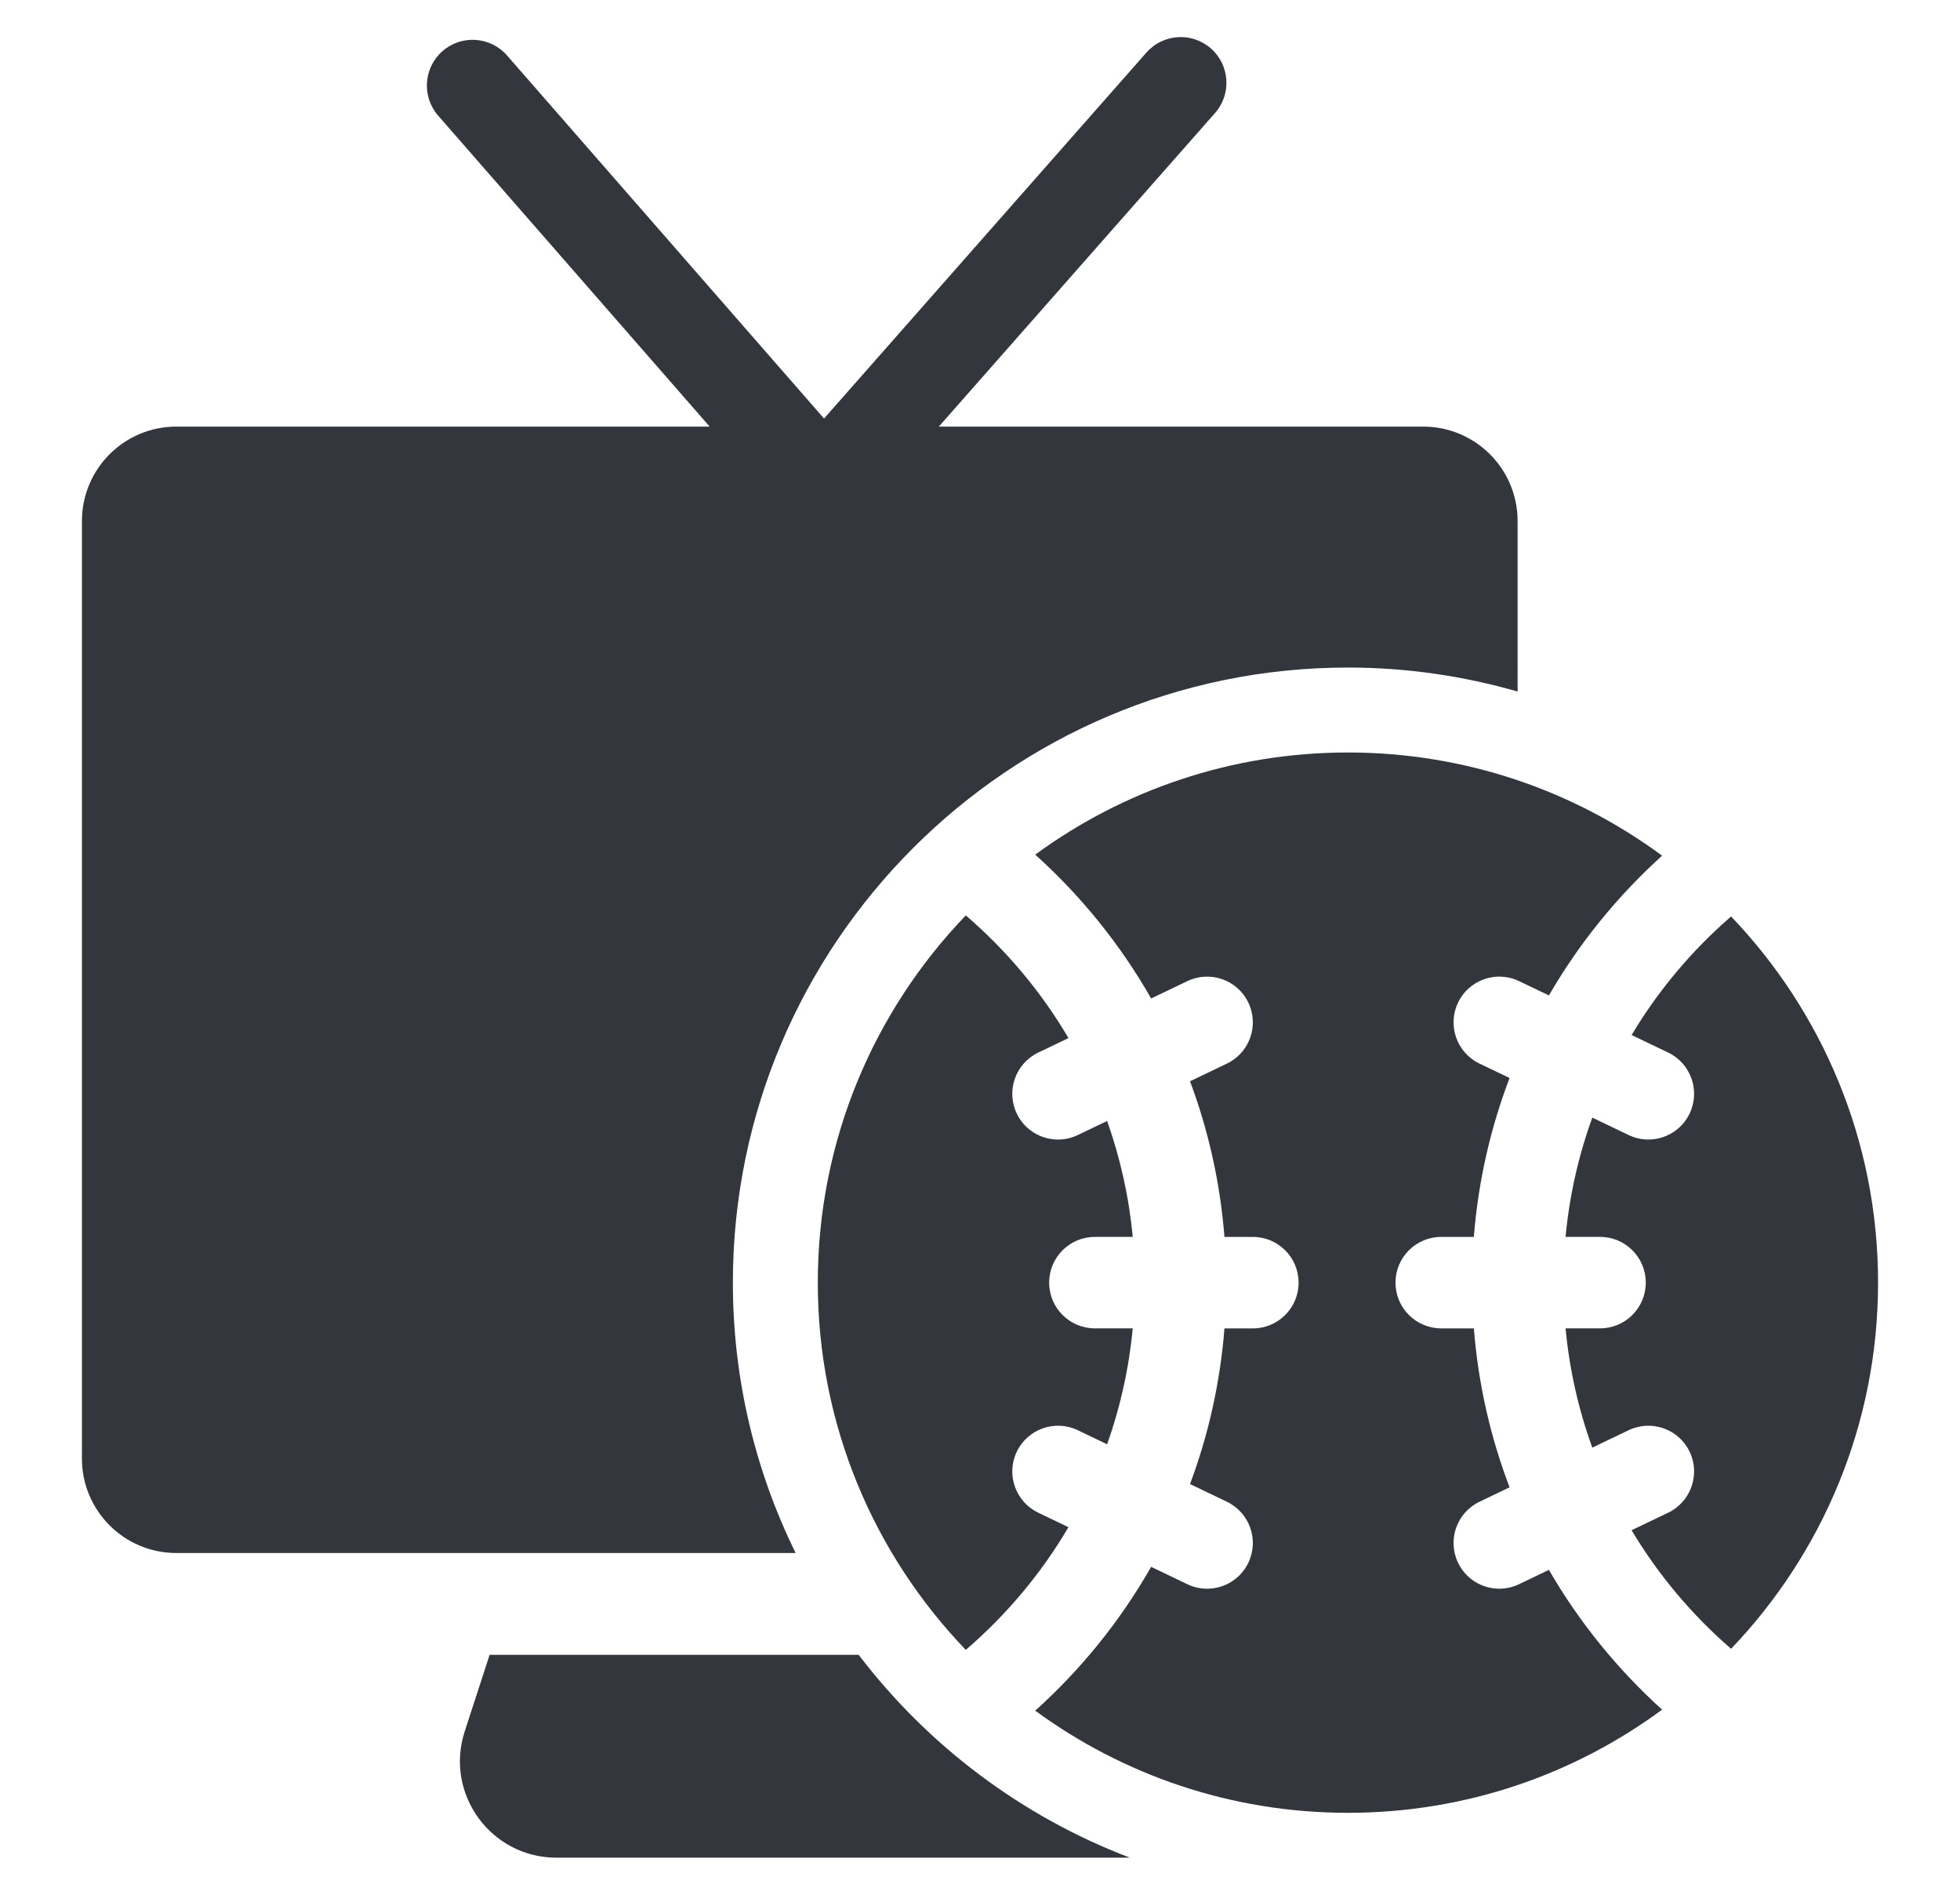 <?xml version="1.0" encoding="utf-8"?>
<!-- Generator: Adobe Illustrator 28.3.0, SVG Export Plug-In . SVG Version: 6.00 Build 0)  -->
<svg version="1.1" id="Layer_1" xmlns="http://www.w3.org/2000/svg" xmlns:xlink="http://www.w3.org/1999/xlink" x="0px" y="0px"
	 viewBox="0 0 150 145" style="enable-background:new 0 0 150 145;" xml:space="preserve">
<style type="text/css">
	.st0{fill:#34363E;}
</style>
<g>
	<path class="st0" d="M132.482,70.134c-2.994,2.594-5.573,5.656-7.615,9.075l2.796,1.34
		c1.743,0.836,2.479,2.926,1.644,4.669c-0.602,1.255-1.854,1.988-3.159,1.988
		c-0.507,0-1.021-0.111-1.51-0.345l-2.778-1.332c-1.051,2.893-1.748,5.952-2.047,9.127h2.64
		c1.933,0,3.5,1.567,3.5,3.5s-1.567,3.5-3.5,3.5h-2.64c0.299,3.174,0.996,6.234,2.047,9.127l2.778-1.332
		c1.742-0.834,3.834-0.101,4.669,1.644c0.835,1.743,0.1,3.833-1.644,4.669l-2.796,1.34
		c2.042,3.419,4.62,6.482,7.614,9.076c6.963-7.284,11.249-17.15,11.249-28.023
		S139.445,77.419,132.482,70.134z"/>
	<path class="st0" d="M79.459,80.55l2.311-1.108c-2.086-3.551-4.753-6.718-7.857-9.389
		c-7.009,7.292-11.326,17.191-11.326,28.104s4.317,20.812,11.326,28.104
		c3.105-2.671,5.771-5.838,7.857-9.389l-2.311-1.108c-1.743-0.836-2.479-2.926-1.644-4.669
		s2.928-2.478,4.669-1.644l2.245,1.077c1.001-2.818,1.67-5.79,1.96-8.871h-2.897
		c-1.933,0-3.5-1.567-3.5-3.5s1.567-3.5,3.5-3.5h2.897c-0.29-3.082-0.96-6.054-1.96-8.871l-2.246,1.076
		c-0.487,0.233-1.003,0.345-1.51,0.345c-1.306,0-2.558-0.733-3.159-1.988
		C76.98,83.476,77.716,81.386,79.459,80.55z"/>
	<path class="st0" d="M118.54,120.139l-2.286,1.096c-0.487,0.233-1.003,0.345-1.51,0.345
		c-1.305,0-2.558-0.732-3.159-1.988c-0.835-1.743-0.1-3.833,1.644-4.669l2.3-1.103
		c-1.461-3.829-2.398-7.911-2.734-12.162h-2.497c-1.933,0-3.5-1.567-3.5-3.5s1.567-3.5,3.5-3.5h2.497
		c0.336-4.251,1.273-8.333,2.734-12.161l-2.3-1.102c-1.743-0.836-2.479-2.926-1.644-4.669
		c0.835-1.742,2.924-2.479,4.669-1.644l2.286,1.096c2.316-4.007,5.251-7.61,8.662-10.696
		c-6.729-4.96-15.042-7.896-24.043-7.896c-8.952,0-17.223,2.906-23.933,7.817
		c3.511,3.161,6.516,6.876,8.871,11.007l2.771-1.328c1.744-0.834,3.834-0.098,4.669,1.644
		c0.835,1.743,0.1,3.833-1.644,4.669l-2.82,1.352c1.407,3.756,2.307,7.754,2.635,11.912h2.174
		c1.933,0,3.5,1.567,3.5,3.5s-1.567,3.5-3.5,3.5h-2.174c-0.329,4.158-1.229,8.156-2.635,11.913l2.82,1.352
		c1.743,0.836,2.479,2.926,1.644,4.669c-0.602,1.255-1.854,1.988-3.159,1.988
		c-0.507,0-1.022-0.111-1.51-0.345l-2.771-1.329c-2.355,4.131-5.359,7.845-8.871,11.007
		c6.71,4.911,14.98,7.817,23.933,7.817c9.001,0,17.314-2.936,24.043-7.895
		C123.791,127.748,120.856,124.145,118.54,120.139z"/>
	<path class="st0" d="M65.716,126.642H37.47l-1.906,5.861c-1.55,4.768,2.003,9.66,7.017,9.66h43.889
		C78.182,139.009,71.009,133.582,65.716,126.642z"/>
	<path class="st0" d="M56.087,98.158c0-25.956,21.116-47.072,47.071-47.072
		c4.504,0,8.857,0.649,12.985,1.836V39.874c0-3.992-3.236-7.228-7.228-7.228H71.85L92.986,8.65
		c1.278-1.451,1.138-3.662-0.312-4.94c-1.448-1.276-3.661-1.137-4.939,0.313L63.065,32.03
		L38.805,4.245c-1.273-1.458-3.484-1.605-4.938-0.334c-1.456,1.271-1.606,3.482-0.335,4.938
		l20.779,23.797H13.497c-3.992,0-7.227,3.236-7.227,7.228v71.748c0,3.992,3.236,7.227,7.227,7.227
		h47.394C57.819,112.6,56.087,105.579,56.087,98.158z"/>
</g>
</svg>
